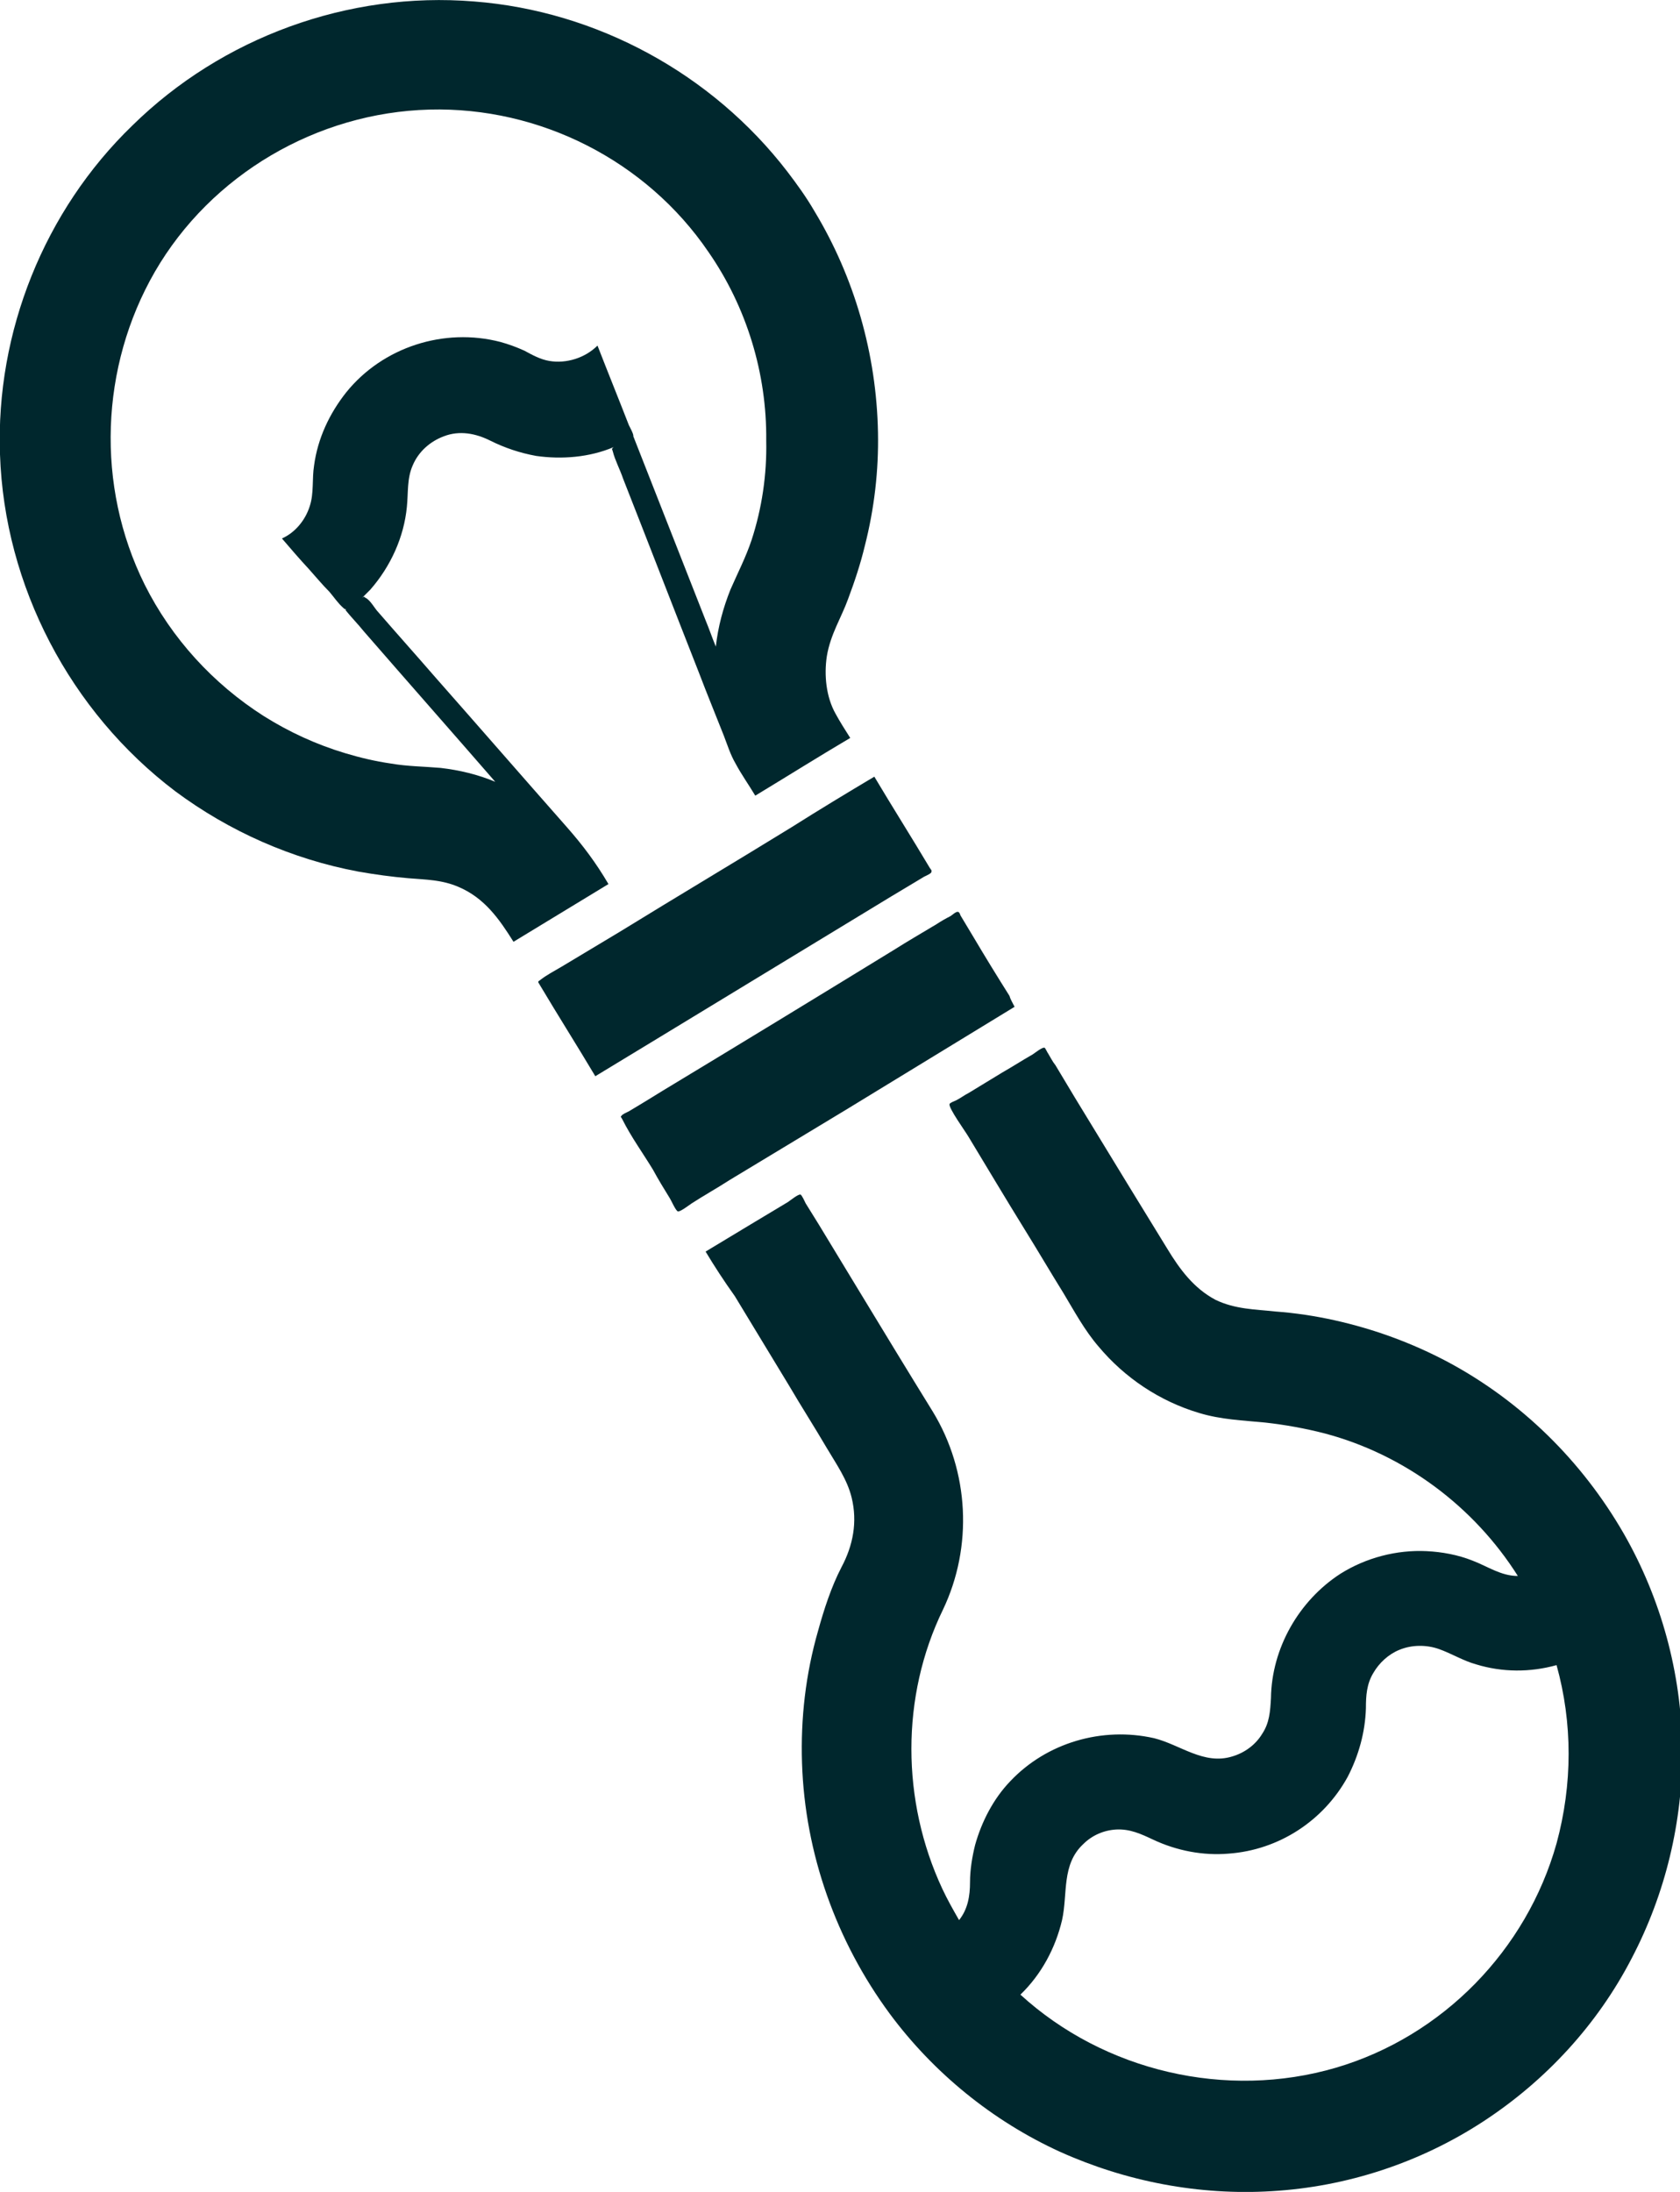 <?xml version="1.0" encoding="utf-8"?>
<!-- Generator: Adobe Illustrator 21.0.0, SVG Export Plug-In . SVG Version: 6.00 Build 0)  -->
<svg version="1.1" id="Layer_1" xmlns="http://www.w3.org/2000/svg" xmlns:xlink="http://www.w3.org/1999/xlink" x="0px" y="0px"
	 viewBox="0 0 230 300" style="enable-background:new 0 0 230 300;" xml:space="preserve">
<style type="text/css">
	.st0{fill:#00272D;}
</style>
<g>
	<path class="st0" d="M96.6,171.3c2.3-1.4,4.5-2.7,6.8-4.1c1.5-0.9,3-1.8,4.5-2.7c0.3-0.2,1.4-1.1,1.7-1c0.2,0.1,0.6,1,0.7,1.2
		c0.6,1,1.2,1.9,1.8,2.9c1.8,3,3.6,5.9,5.4,8.9c3.4,5.6,6.8,11.2,10.2,16.7c5,8.2,5.5,18.5,1.4,27.1c-5.8,11.9-5.7,26.2-0.1,38.2
		c0.7,1.5,1.5,2.9,2.3,4.3c1.2-1.5,1.5-3.3,1.5-5.2c0-1.7,0.3-3.5,0.7-5.1c0.9-3.2,2.5-6.3,4.8-8.7c5-5.3,12.6-7.5,19.7-5.9
		c3.6,0.9,6.8,3.7,10.7,2.5c1.7-0.5,3.2-1.6,4.1-3.1c1-1.5,1.1-3.1,1.2-4.9c0.1-6.8,3.8-13.3,9.5-17c3.5-2.2,7.7-3.3,11.8-3.1
		c2.1,0.1,4.3,0.5,6.3,1.3c2.1,0.8,3.9,2.1,6.2,2.1c-6-9.5-15.5-16.6-26.4-19.5c-2.7-0.7-5.5-1.2-8.2-1.5c-3.1-0.3-6-0.4-9-1.3
		c-5.4-1.6-10.2-4.8-13.8-9.1c-1.9-2.2-3.3-4.8-4.8-7.3c-1.8-2.9-3.5-5.8-5.3-8.7c-2.6-4.2-5.1-8.4-7.7-12.7c-0.4-0.7-2.8-4-2.6-4.5
		c0.1-0.2,0.7-0.4,0.9-0.5c0.6-0.3,1.1-0.7,1.7-1c1.5-0.9,3.1-1.9,4.6-2.8c1.4-0.8,2.8-1.7,4.2-2.5c0.3-0.2,1.3-1,1.6-0.9
		c0.1,0,0.4,0.7,0.5,0.8c0.3,0.5,0.6,1.1,1,1.6c0.9,1.5,1.8,3,2.7,4.5c2.4,3.9,4.8,7.9,7.2,11.8c1.8,2.9,3.6,5.9,5.4,8.8
		c1.7,2.8,3.6,5.4,6.6,7c2.7,1.3,5.4,1.3,8.2,1.6c2.7,0.2,5.4,0.6,8.1,1.2c5.4,1.2,10.6,3.1,15.5,5.7c10.1,5.4,18.4,13.6,24.1,23.5
		c5.1,8.9,7.9,19.1,8,29.4c0.1,10-2.3,19.9-6.9,28.7c-4.7,9.1-11.8,16.8-20.4,22.4c-8.6,5.6-18.6,8.9-28.9,9.5
		c-9.9,0.6-19.9-1.3-29-5.4c-9.2-4.2-17.3-10.8-23.3-18.9c-7.3-9.9-11.6-21.9-12-34.3c-0.2-6.1,0.5-12.2,2.2-18.1
		c0.8-2.9,1.8-6,3.2-8.7c1.6-3,2.2-6.2,1.4-9.5c-0.6-2.5-2.1-4.6-3.4-6.8c-1.7-2.9-3.5-5.7-5.2-8.6c-2.5-4.1-4.9-8.1-7.4-12.2
		C99.1,175.3,97.8,173.3,96.6,171.3z M213.1,227.9c-3.6,1-7.4,1-11-0.1c-1.8-0.5-3.4-1.5-5.1-2.1c-1.7-0.6-3.7-0.6-5.4,0.1
		c-1.5,0.6-2.8,1.8-3.6,3.2c-0.9,1.5-1,3.1-1,4.8c-0.1,3.3-1,6.5-2.5,9.4c-3.3,6-9.4,10-16.3,10.5c-3.5,0.3-7.1-0.4-10.3-1.9
		c-1.7-0.8-3.2-1.5-5.1-1.4c-1.7,0.1-3.3,0.8-4.5,2c-3,2.8-2.1,6.8-2.9,10.4c-0.9,3.8-2.8,7.4-5.7,10.2c11.5,10.5,28.2,14.4,43.2,10
		c14.6-4.3,26.1-16.1,30.2-30.7C215.3,244.2,215.3,235.8,213.1,227.9"/>
	<path class="st0" d="M138.9,137.8c-7.7,4.7-15.4,9.4-23.1,14.1c-5.3,3.2-10.6,6.4-15.9,9.6c-1.7,1.1-3.5,2.1-5.2,3.2
		c-0.3,0.2-1.6,1.2-1.9,1.1c-0.3-0.1-0.9-1.5-1.1-1.8c-0.8-1.3-1.6-2.6-2.3-3.9c-1.4-2.3-3-4.5-4.2-6.9c-0.2-0.4-0.3-0.3-0.1-0.5
		c0.1-0.2,0.8-0.5,1-0.6c1.5-0.9,3-1.8,4.6-2.8c10.6-6.4,21.1-12.8,31.7-19.3c1.9-1.2,3.8-2.3,5.8-3.5c0.6-0.4,1.3-0.8,1.9-1.1
		c0.2-0.1,0.7-0.6,1-0.6c0.2,0,0.3,0.2,0.4,0.5c0.6,1,1.2,2,1.8,3c1.6,2.7,3.2,5.3,4.9,8C138.3,136.7,138.6,137.2,138.9,137.8z"/>
	<path class="st0" d="M119.7,106.3c2.5,4.2,5.1,8.3,7.6,12.5c0.2,0.3,0.3,0.3,0.2,0.6c-0.1,0.2-0.8,0.5-1,0.6
		c-1.5,0.9-3,1.8-4.5,2.7c-10.5,6.4-21.1,12.8-31.6,19.2c-3,1.8-5.9,3.6-8.9,5.4c-2.5-4.2-5.1-8.3-7.6-12.5
		c-0.3-0.5-0.3-0.4,0.1-0.7c0.9-0.7,1.9-1.2,2.9-1.8c2.7-1.6,5.3-3.2,8-4.8c7.8-4.8,15.7-9.5,23.5-14.3
		C112.2,110.8,116,108.5,119.7,106.3z"/>
	<path class="st0" d="M116.1,82c0.9-2.4,1.7-4.8,2.3-7.3c1.3-5.1,1.9-10.3,1.8-15.5c-0.2-10.7-3.2-21.2-8.7-30.3
		c-1.1-1.9-2.4-3.7-3.7-5.4C97.5,10.1,81.7,1.5,64.9,0.2c-17.2-1.4-34.5,4.9-46.8,17C6.1,28.8-0.6,45.4,0,62.2
		c0.6,18,9.6,35.2,24,46.1c7.4,5.5,16,9.3,25.1,11c2.3,0.4,4.5,0.7,6.8,0.9c2.4,0.2,4.6,0.2,6.9,1.2c3.5,1.5,5.5,4.3,7.5,7.5
		c4.3-2.6,8.7-5.3,13-7.9c-1.7-2.9-3.5-5.3-5.7-7.8c-6-6.8-12-13.7-18-20.5c-2.6-3-5.2-5.9-7.8-8.9c-0.5-0.5-1.1-1.7-1.8-2
		c-0.3-0.2,0-0.2-0.4,0c0,0-0.1,0-0.1,0.1c0.4-0.4,0.8-0.8,1.2-1.2c2.8-3.2,4.6-7.2,5-11.3c0.2-1.9,0-3.9,0.8-5.7
		c0.8-1.9,2.4-3.3,4.3-4c2.1-0.8,4.3-0.4,6.3,0.6c2,1,4.1,1.7,6.3,2.1c3.5,0.5,7.3,0.2,10.6-1.2c0,0,0,0-0.1,0.1
		c-0.2,0.2-0.1,0.1,0,0.5c0.3,1.2,1,2.5,1.4,3.7c3.5,8.9,6.9,17.7,10.4,26.6c1.1,2.9,2.3,5.8,3.4,8.6c0.5,1.3,0.9,2.6,1.6,3.8
		c0.8,1.5,1.8,2.9,2.7,4.4c4.3-2.6,8.6-5.3,13-7.9c-0.7-1.1-1.4-2.2-2-3.3c-1.3-2.3-1.6-5.3-1.2-7.9C113.7,86.8,115.2,84.5,116.1,82
		z M102.9,73.9c-0.8,2.4-1.9,4.5-2.9,6.8c-1,2.5-1.7,5.1-2,7.8c-0.5-1.2-0.9-2.4-1.4-3.6c-3.3-8.4-6.6-16.8-9.9-25.2c0,0,0,0,0,0
		c0,0,0,0,0,0c0.1-0.2-0.5-1.3-0.6-1.5c-1.4-3.6-2.9-7.3-4.3-10.9c-1.7,1.7-4.3,2.5-6.6,2.1c-1.2-0.2-2.3-0.8-3.4-1.4
		c-1.1-0.5-2.2-0.9-3.3-1.2c-7.7-2-16.1,0.7-21.1,6.9c-2.3,2.9-3.9,6.3-4.4,10c-0.3,1.9,0,3.8-0.6,5.6c-0.6,1.9-2,3.6-3.8,4.4
		c1.2,1.4,2.4,2.8,3.7,4.2c0.9,1,1.8,2.1,2.8,3.1c0.6,0.7,1.2,1.6,1.9,2.2c0.2,0.2,0.3,0.2,0.4,0.2c0,0-0.1,0.1-0.1,0.1
		c0.8,1,1.7,1.9,2.5,2.9c6,6.9,12,13.7,18,20.6c-2.4-1-4.9-1.6-7.5-1.9c-2.3-0.2-4.5-0.2-6.8-0.6c-2.1-0.3-4.2-0.8-6.2-1.4
		c-4-1.2-7.7-2.9-11.2-5.1c-6.9-4.4-12.6-10.6-16.3-18c-6.7-13.5-6.1-29.8,1.4-42.8c7.7-13.3,22.2-21.8,37.6-22.2
		c15.1-0.4,29.7,7,38.2,19.5c5.2,7.5,8,16.6,7.9,25.8C105,65,104.3,69.6,102.9,73.9z"/>
</g>
</svg>
